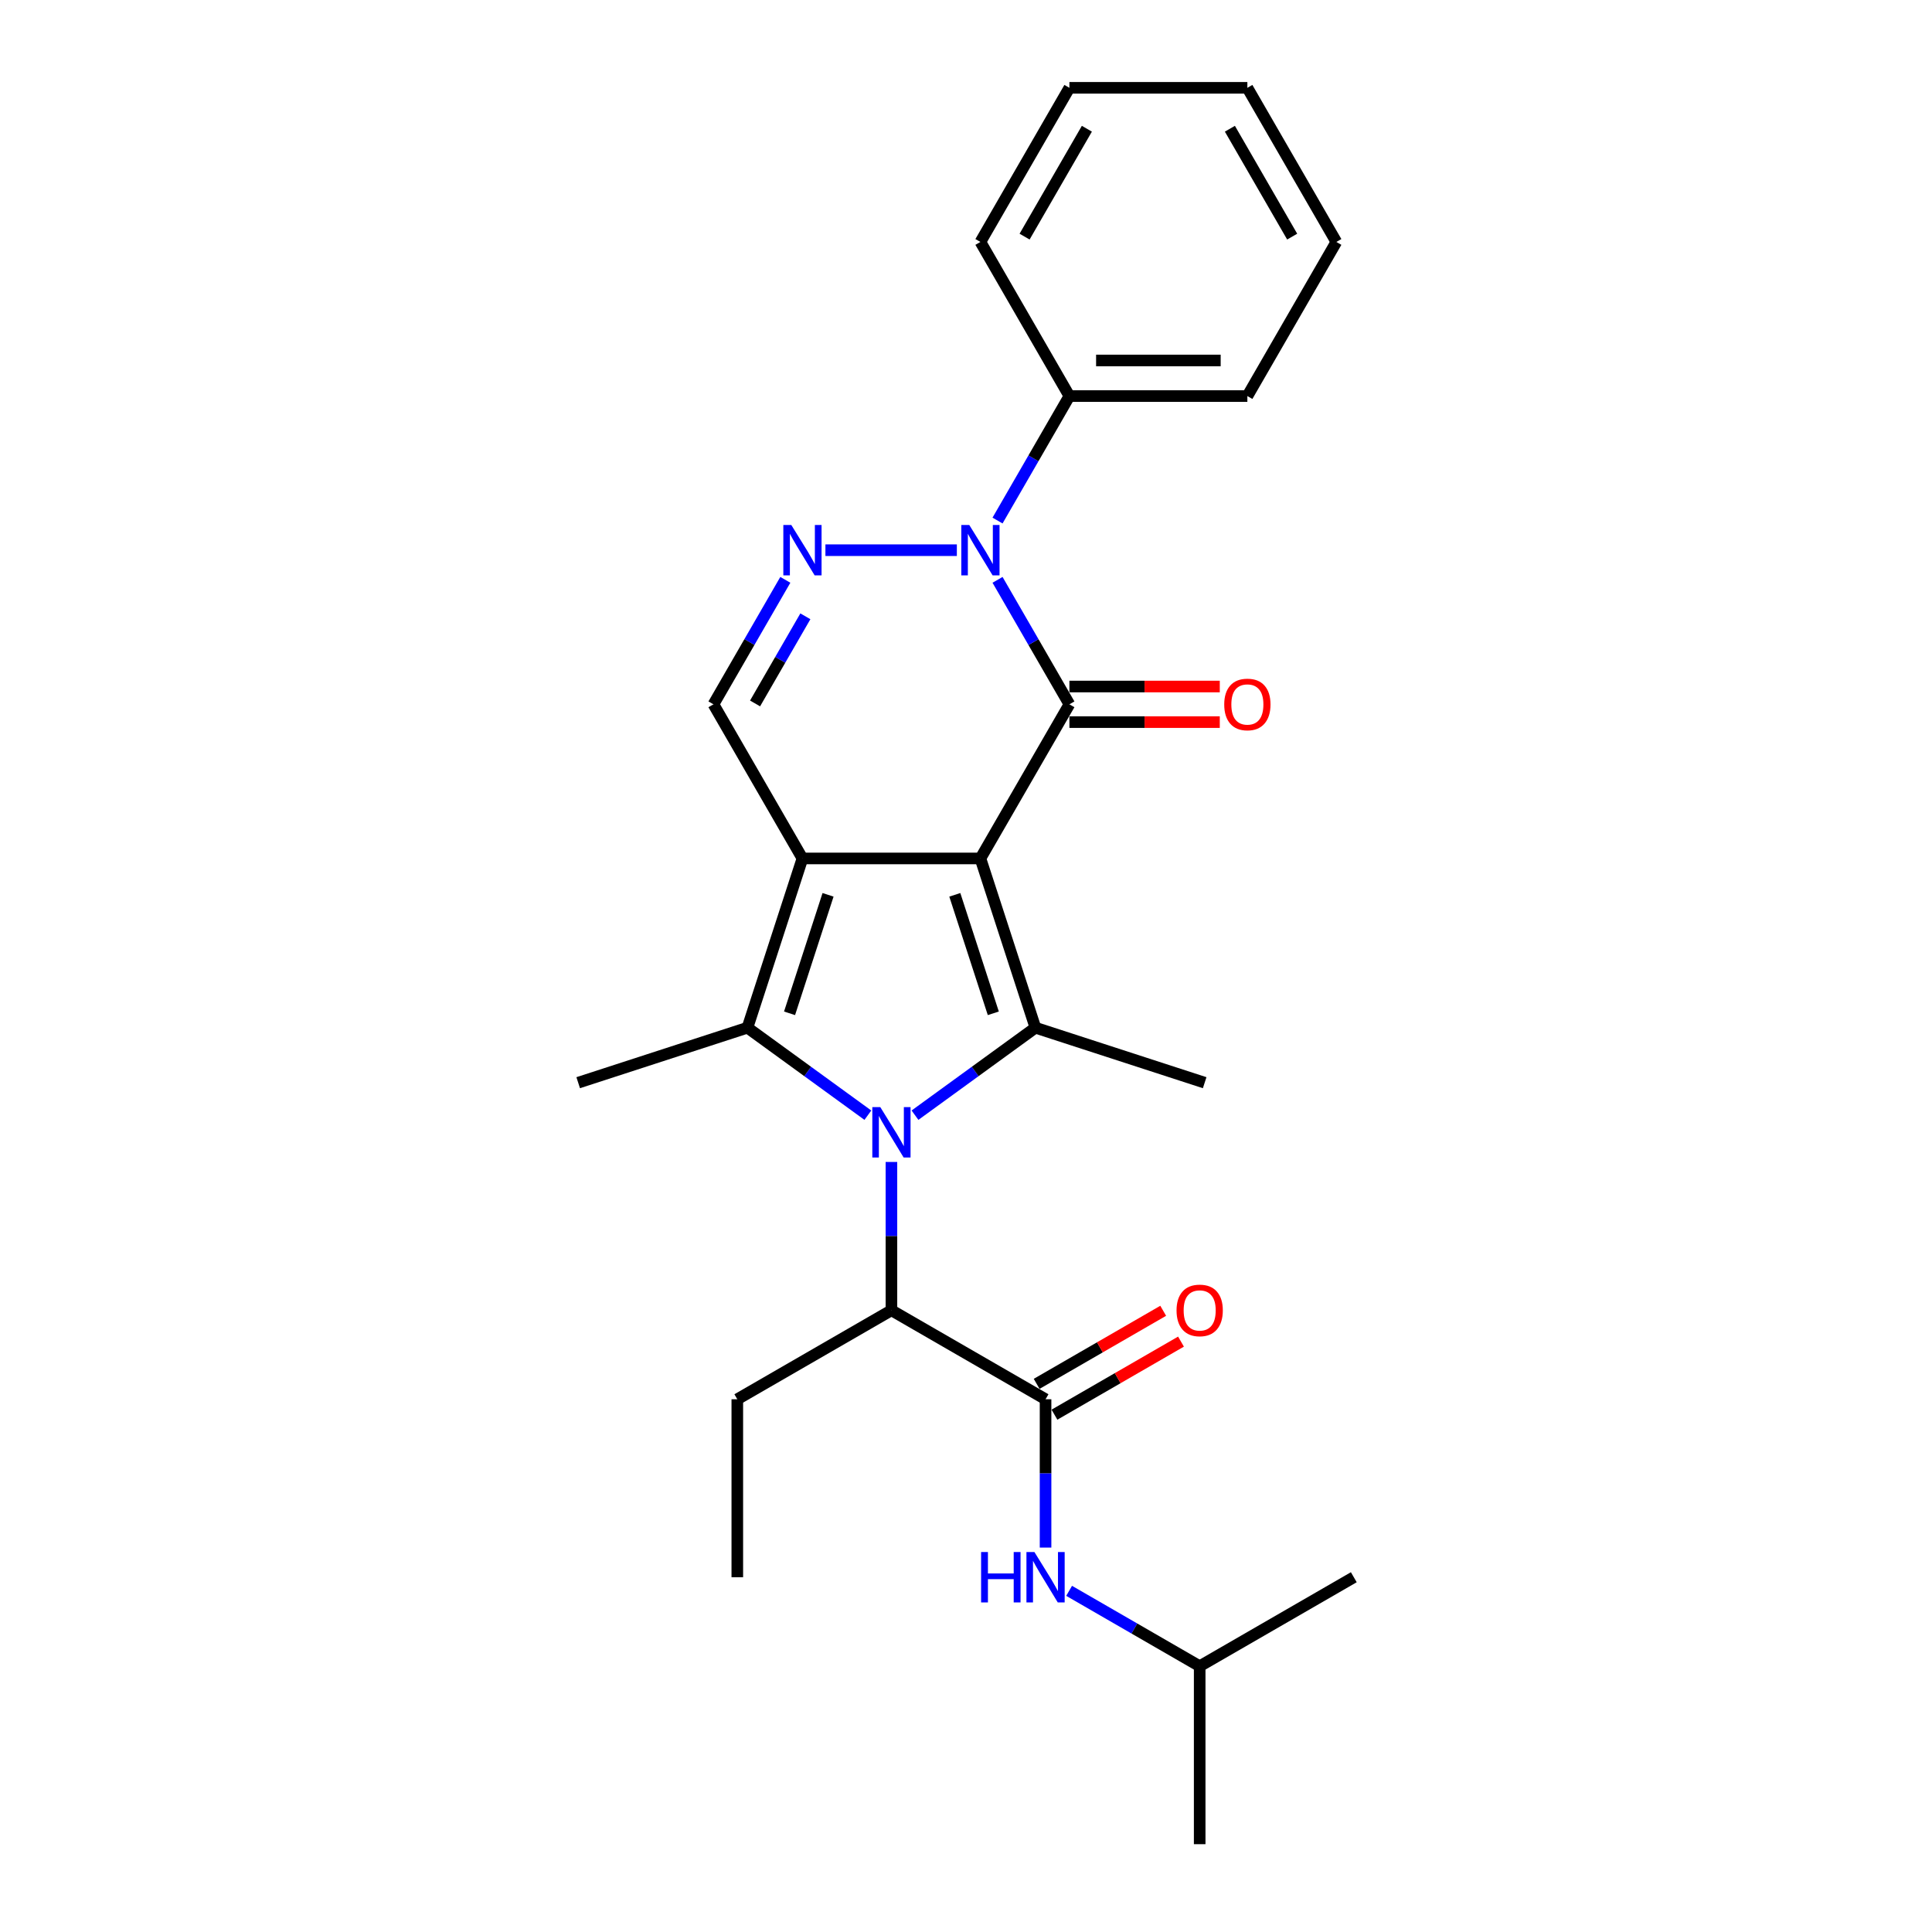<?xml version='1.0' encoding='iso-8859-1'?>
<svg version='1.1' baseProfile='full'
              xmlns='http://www.w3.org/2000/svg'
                      xmlns:rdkit='http://www.rdkit.org/xml'
                      xmlns:xlink='http://www.w3.org/1999/xlink'
                  xml:space='preserve'
width='1000px' height='1000px' viewBox='0 0 1000 1000'>
<!-- END OF HEADER -->
<rect style='opacity:1.0;fill:#FFFFFF;stroke:none' width='1000' height='1000' x='0' y='0'> </rect>
<path class='bond-0' d='M 507.461,444.329 L 415.345,444.329' style='fill:none;fill-rule:evenodd;stroke:#000000;stroke-width:6px;stroke-linecap:butt;stroke-linejoin:miter;stroke-opacity:1' />
<path class='bond-2' d='M 507.461,444.329 L 553.519,364.554' style='fill:none;fill-rule:evenodd;stroke:#000000;stroke-width:6px;stroke-linecap:butt;stroke-linejoin:miter;stroke-opacity:1' />
<path class='bond-3' d='M 507.461,444.329 L 535.927,531.937' style='fill:none;fill-rule:evenodd;stroke:#000000;stroke-width:6px;stroke-linecap:butt;stroke-linejoin:miter;stroke-opacity:1' />
<path class='bond-3' d='M 494.21,463.163 L 514.135,524.489' style='fill:none;fill-rule:evenodd;stroke:#000000;stroke-width:6px;stroke-linecap:butt;stroke-linejoin:miter;stroke-opacity:1' />
<path class='bond-4' d='M 415.345,444.329 L 386.88,531.937' style='fill:none;fill-rule:evenodd;stroke:#000000;stroke-width:6px;stroke-linecap:butt;stroke-linejoin:miter;stroke-opacity:1' />
<path class='bond-4' d='M 428.597,463.163 L 408.671,524.489' style='fill:none;fill-rule:evenodd;stroke:#000000;stroke-width:6px;stroke-linecap:butt;stroke-linejoin:miter;stroke-opacity:1' />
<path class='bond-7' d='M 415.345,444.329 L 369.287,364.554' style='fill:none;fill-rule:evenodd;stroke:#000000;stroke-width:6px;stroke-linecap:butt;stroke-linejoin:miter;stroke-opacity:1' />
<path class='bond-1' d='M 473.599,577.22 L 504.763,554.578' style='fill:none;fill-rule:evenodd;stroke:#0000FF;stroke-width:6px;stroke-linecap:butt;stroke-linejoin:miter;stroke-opacity:1' />
<path class='bond-1' d='M 504.763,554.578 L 535.927,531.937' style='fill:none;fill-rule:evenodd;stroke:#000000;stroke-width:6px;stroke-linecap:butt;stroke-linejoin:miter;stroke-opacity:1' />
<path class='bond-9' d='M 461.403,601.428 L 461.403,639.812' style='fill:none;fill-rule:evenodd;stroke:#0000FF;stroke-width:6px;stroke-linecap:butt;stroke-linejoin:miter;stroke-opacity:1' />
<path class='bond-9' d='M 461.403,639.812 L 461.403,678.197' style='fill:none;fill-rule:evenodd;stroke:#000000;stroke-width:6px;stroke-linecap:butt;stroke-linejoin:miter;stroke-opacity:1' />
<path class='bond-27' d='M 449.207,577.22 L 418.043,554.578' style='fill:none;fill-rule:evenodd;stroke:#0000FF;stroke-width:6px;stroke-linecap:butt;stroke-linejoin:miter;stroke-opacity:1' />
<path class='bond-27' d='M 418.043,554.578 L 386.88,531.937' style='fill:none;fill-rule:evenodd;stroke:#000000;stroke-width:6px;stroke-linecap:butt;stroke-linejoin:miter;stroke-opacity:1' />
<path class='bond-5' d='M 553.519,364.554 L 534.92,332.34' style='fill:none;fill-rule:evenodd;stroke:#000000;stroke-width:6px;stroke-linecap:butt;stroke-linejoin:miter;stroke-opacity:1' />
<path class='bond-5' d='M 534.92,332.34 L 516.322,300.126' style='fill:none;fill-rule:evenodd;stroke:#0000FF;stroke-width:6px;stroke-linecap:butt;stroke-linejoin:miter;stroke-opacity:1' />
<path class='bond-11' d='M 553.519,373.766 L 592.438,373.766' style='fill:none;fill-rule:evenodd;stroke:#000000;stroke-width:6px;stroke-linecap:butt;stroke-linejoin:miter;stroke-opacity:1' />
<path class='bond-11' d='M 592.438,373.766 L 631.357,373.766' style='fill:none;fill-rule:evenodd;stroke:#FF0000;stroke-width:6px;stroke-linecap:butt;stroke-linejoin:miter;stroke-opacity:1' />
<path class='bond-11' d='M 553.519,355.342 L 592.438,355.342' style='fill:none;fill-rule:evenodd;stroke:#000000;stroke-width:6px;stroke-linecap:butt;stroke-linejoin:miter;stroke-opacity:1' />
<path class='bond-11' d='M 592.438,355.342 L 631.357,355.342' style='fill:none;fill-rule:evenodd;stroke:#FF0000;stroke-width:6px;stroke-linecap:butt;stroke-linejoin:miter;stroke-opacity:1' />
<path class='bond-14' d='M 535.927,531.937 L 623.534,560.402' style='fill:none;fill-rule:evenodd;stroke:#000000;stroke-width:6px;stroke-linecap:butt;stroke-linejoin:miter;stroke-opacity:1' />
<path class='bond-15' d='M 386.88,531.937 L 299.272,560.402' style='fill:none;fill-rule:evenodd;stroke:#000000;stroke-width:6px;stroke-linecap:butt;stroke-linejoin:miter;stroke-opacity:1' />
<path class='bond-6' d='M 495.265,284.779 L 427.236,284.779' style='fill:none;fill-rule:evenodd;stroke:#0000FF;stroke-width:6px;stroke-linecap:butt;stroke-linejoin:miter;stroke-opacity:1' />
<path class='bond-12' d='M 516.322,269.433 L 534.92,237.218' style='fill:none;fill-rule:evenodd;stroke:#0000FF;stroke-width:6px;stroke-linecap:butt;stroke-linejoin:miter;stroke-opacity:1' />
<path class='bond-12' d='M 534.92,237.218 L 553.519,205.004' style='fill:none;fill-rule:evenodd;stroke:#000000;stroke-width:6px;stroke-linecap:butt;stroke-linejoin:miter;stroke-opacity:1' />
<path class='bond-26' d='M 406.485,300.126 L 387.886,332.34' style='fill:none;fill-rule:evenodd;stroke:#0000FF;stroke-width:6px;stroke-linecap:butt;stroke-linejoin:miter;stroke-opacity:1' />
<path class='bond-26' d='M 387.886,332.34 L 369.287,364.554' style='fill:none;fill-rule:evenodd;stroke:#000000;stroke-width:6px;stroke-linecap:butt;stroke-linejoin:miter;stroke-opacity:1' />
<path class='bond-26' d='M 416.86,319.002 L 403.841,341.552' style='fill:none;fill-rule:evenodd;stroke:#0000FF;stroke-width:6px;stroke-linecap:butt;stroke-linejoin:miter;stroke-opacity:1' />
<path class='bond-26' d='M 403.841,341.552 L 390.822,364.101' style='fill:none;fill-rule:evenodd;stroke:#000000;stroke-width:6px;stroke-linecap:butt;stroke-linejoin:miter;stroke-opacity:1' />
<path class='bond-8' d='M 541.178,724.255 L 461.403,678.197' style='fill:none;fill-rule:evenodd;stroke:#000000;stroke-width:6px;stroke-linecap:butt;stroke-linejoin:miter;stroke-opacity:1' />
<path class='bond-10' d='M 541.178,724.255 L 541.178,762.64' style='fill:none;fill-rule:evenodd;stroke:#000000;stroke-width:6px;stroke-linecap:butt;stroke-linejoin:miter;stroke-opacity:1' />
<path class='bond-10' d='M 541.178,762.64 L 541.178,801.025' style='fill:none;fill-rule:evenodd;stroke:#0000FF;stroke-width:6px;stroke-linecap:butt;stroke-linejoin:miter;stroke-opacity:1' />
<path class='bond-13' d='M 545.784,732.233 L 578.532,713.325' style='fill:none;fill-rule:evenodd;stroke:#000000;stroke-width:6px;stroke-linecap:butt;stroke-linejoin:miter;stroke-opacity:1' />
<path class='bond-13' d='M 578.532,713.325 L 611.281,694.418' style='fill:none;fill-rule:evenodd;stroke:#FF0000;stroke-width:6px;stroke-linecap:butt;stroke-linejoin:miter;stroke-opacity:1' />
<path class='bond-13' d='M 536.572,716.278 L 569.321,697.37' style='fill:none;fill-rule:evenodd;stroke:#000000;stroke-width:6px;stroke-linecap:butt;stroke-linejoin:miter;stroke-opacity:1' />
<path class='bond-13' d='M 569.321,697.37 L 602.069,678.463' style='fill:none;fill-rule:evenodd;stroke:#FF0000;stroke-width:6px;stroke-linecap:butt;stroke-linejoin:miter;stroke-opacity:1' />
<path class='bond-17' d='M 461.403,678.197 L 381.628,724.255' style='fill:none;fill-rule:evenodd;stroke:#000000;stroke-width:6px;stroke-linecap:butt;stroke-linejoin:miter;stroke-opacity:1' />
<path class='bond-16' d='M 553.374,823.413 L 587.164,842.921' style='fill:none;fill-rule:evenodd;stroke:#0000FF;stroke-width:6px;stroke-linecap:butt;stroke-linejoin:miter;stroke-opacity:1' />
<path class='bond-16' d='M 587.164,842.921 L 620.953,862.429' style='fill:none;fill-rule:evenodd;stroke:#000000;stroke-width:6px;stroke-linecap:butt;stroke-linejoin:miter;stroke-opacity:1' />
<path class='bond-18' d='M 553.519,205.004 L 645.635,205.004' style='fill:none;fill-rule:evenodd;stroke:#000000;stroke-width:6px;stroke-linecap:butt;stroke-linejoin:miter;stroke-opacity:1' />
<path class='bond-18' d='M 567.337,186.581 L 631.818,186.581' style='fill:none;fill-rule:evenodd;stroke:#000000;stroke-width:6px;stroke-linecap:butt;stroke-linejoin:miter;stroke-opacity:1' />
<path class='bond-19' d='M 553.519,205.004 L 507.461,125.229' style='fill:none;fill-rule:evenodd;stroke:#000000;stroke-width:6px;stroke-linecap:butt;stroke-linejoin:miter;stroke-opacity:1' />
<path class='bond-20' d='M 620.953,862.429 L 620.953,954.545' style='fill:none;fill-rule:evenodd;stroke:#000000;stroke-width:6px;stroke-linecap:butt;stroke-linejoin:miter;stroke-opacity:1' />
<path class='bond-21' d='M 620.953,862.429 L 700.728,816.371' style='fill:none;fill-rule:evenodd;stroke:#000000;stroke-width:6px;stroke-linecap:butt;stroke-linejoin:miter;stroke-opacity:1' />
<path class='bond-22' d='M 381.628,724.255 L 381.628,816.371' style='fill:none;fill-rule:evenodd;stroke:#000000;stroke-width:6px;stroke-linecap:butt;stroke-linejoin:miter;stroke-opacity:1' />
<path class='bond-23' d='M 645.635,205.004 L 691.693,125.229' style='fill:none;fill-rule:evenodd;stroke:#000000;stroke-width:6px;stroke-linecap:butt;stroke-linejoin:miter;stroke-opacity:1' />
<path class='bond-24' d='M 507.461,125.229 L 553.519,45.455' style='fill:none;fill-rule:evenodd;stroke:#000000;stroke-width:6px;stroke-linecap:butt;stroke-linejoin:miter;stroke-opacity:1' />
<path class='bond-24' d='M 530.325,122.475 L 562.566,66.632' style='fill:none;fill-rule:evenodd;stroke:#000000;stroke-width:6px;stroke-linecap:butt;stroke-linejoin:miter;stroke-opacity:1' />
<path class='bond-28' d='M 691.693,125.229 L 645.635,45.455' style='fill:none;fill-rule:evenodd;stroke:#000000;stroke-width:6px;stroke-linecap:butt;stroke-linejoin:miter;stroke-opacity:1' />
<path class='bond-28' d='M 668.83,122.475 L 636.589,66.632' style='fill:none;fill-rule:evenodd;stroke:#000000;stroke-width:6px;stroke-linecap:butt;stroke-linejoin:miter;stroke-opacity:1' />
<path class='bond-25' d='M 553.519,45.455 L 645.635,45.455' style='fill:none;fill-rule:evenodd;stroke:#000000;stroke-width:6px;stroke-linecap:butt;stroke-linejoin:miter;stroke-opacity:1' />
<path  class='atom-2' d='M 455.637 573.037
L 464.185 586.855
Q 465.033 588.218, 466.396 590.687
Q 467.759 593.156, 467.833 593.303
L 467.833 573.037
L 471.296 573.037
L 471.296 599.125
L 467.722 599.125
L 458.548 584.018
Q 457.479 582.249, 456.337 580.222
Q 455.231 578.196, 454.9 577.57
L 454.9 599.125
L 451.51 599.125
L 451.51 573.037
L 455.637 573.037
' fill='#0000FF'/>
<path  class='atom-6' d='M 501.695 271.736
L 510.243 285.553
Q 511.091 286.916, 512.454 289.385
Q 513.817 291.854, 513.891 292.001
L 513.891 271.736
L 517.355 271.736
L 517.355 297.823
L 513.78 297.823
L 504.606 282.716
Q 503.537 280.947, 502.395 278.921
Q 501.29 276.894, 500.958 276.268
L 500.958 297.823
L 497.568 297.823
L 497.568 271.736
L 501.695 271.736
' fill='#0000FF'/>
<path  class='atom-7' d='M 409.579 271.736
L 418.127 285.553
Q 418.975 286.916, 420.338 289.385
Q 421.701 291.854, 421.775 292.001
L 421.775 271.736
L 425.238 271.736
L 425.238 297.823
L 421.664 297.823
L 412.49 282.716
Q 411.421 280.947, 410.279 278.921
Q 409.173 276.894, 408.842 276.268
L 408.842 297.823
L 405.452 297.823
L 405.452 271.736
L 409.579 271.736
' fill='#0000FF'/>
<path  class='atom-11' d='M 507.814 803.328
L 511.351 803.328
L 511.351 814.418
L 524.689 814.418
L 524.689 803.328
L 528.227 803.328
L 528.227 829.415
L 524.689 829.415
L 524.689 817.366
L 511.351 817.366
L 511.351 829.415
L 507.814 829.415
L 507.814 803.328
' fill='#0000FF'/>
<path  class='atom-11' d='M 535.412 803.328
L 543.96 817.145
Q 544.807 818.508, 546.171 820.977
Q 547.534 823.446, 547.608 823.593
L 547.608 803.328
L 551.071 803.328
L 551.071 829.415
L 547.497 829.415
L 538.323 814.308
Q 537.254 812.539, 536.112 810.513
Q 535.006 808.486, 534.675 807.86
L 534.675 829.415
L 531.285 829.415
L 531.285 803.328
L 535.412 803.328
' fill='#0000FF'/>
<path  class='atom-12' d='M 633.66 364.628
Q 633.66 358.364, 636.755 354.863
Q 639.851 351.363, 645.635 351.363
Q 651.42 351.363, 654.515 354.863
Q 657.611 358.364, 657.611 364.628
Q 657.611 370.965, 654.479 374.576
Q 651.347 378.15, 645.635 378.15
Q 639.887 378.15, 636.755 374.576
Q 633.66 371.002, 633.66 364.628
M 645.635 375.203
Q 649.615 375.203, 651.752 372.55
Q 653.926 369.86, 653.926 364.628
Q 653.926 359.506, 651.752 356.927
Q 649.615 354.311, 645.635 354.311
Q 641.656 354.311, 639.482 356.89
Q 637.345 359.469, 637.345 364.628
Q 637.345 369.897, 639.482 372.55
Q 641.656 375.203, 645.635 375.203
' fill='#FF0000'/>
<path  class='atom-14' d='M 608.978 678.271
Q 608.978 672.007, 612.073 668.507
Q 615.168 665.006, 620.953 665.006
Q 626.738 665.006, 629.833 668.507
Q 632.928 672.007, 632.928 678.271
Q 632.928 684.608, 629.796 688.219
Q 626.664 691.793, 620.953 691.793
Q 615.205 691.793, 612.073 688.219
Q 608.978 684.645, 608.978 678.271
M 620.953 688.846
Q 624.932 688.846, 627.07 686.193
Q 629.243 683.503, 629.243 678.271
Q 629.243 673.149, 627.07 670.57
Q 624.932 667.954, 620.953 667.954
Q 616.974 667.954, 614.8 670.533
Q 612.663 673.112, 612.663 678.271
Q 612.663 683.54, 614.8 686.193
Q 616.974 688.846, 620.953 688.846
' fill='#FF0000'/>
</svg>
